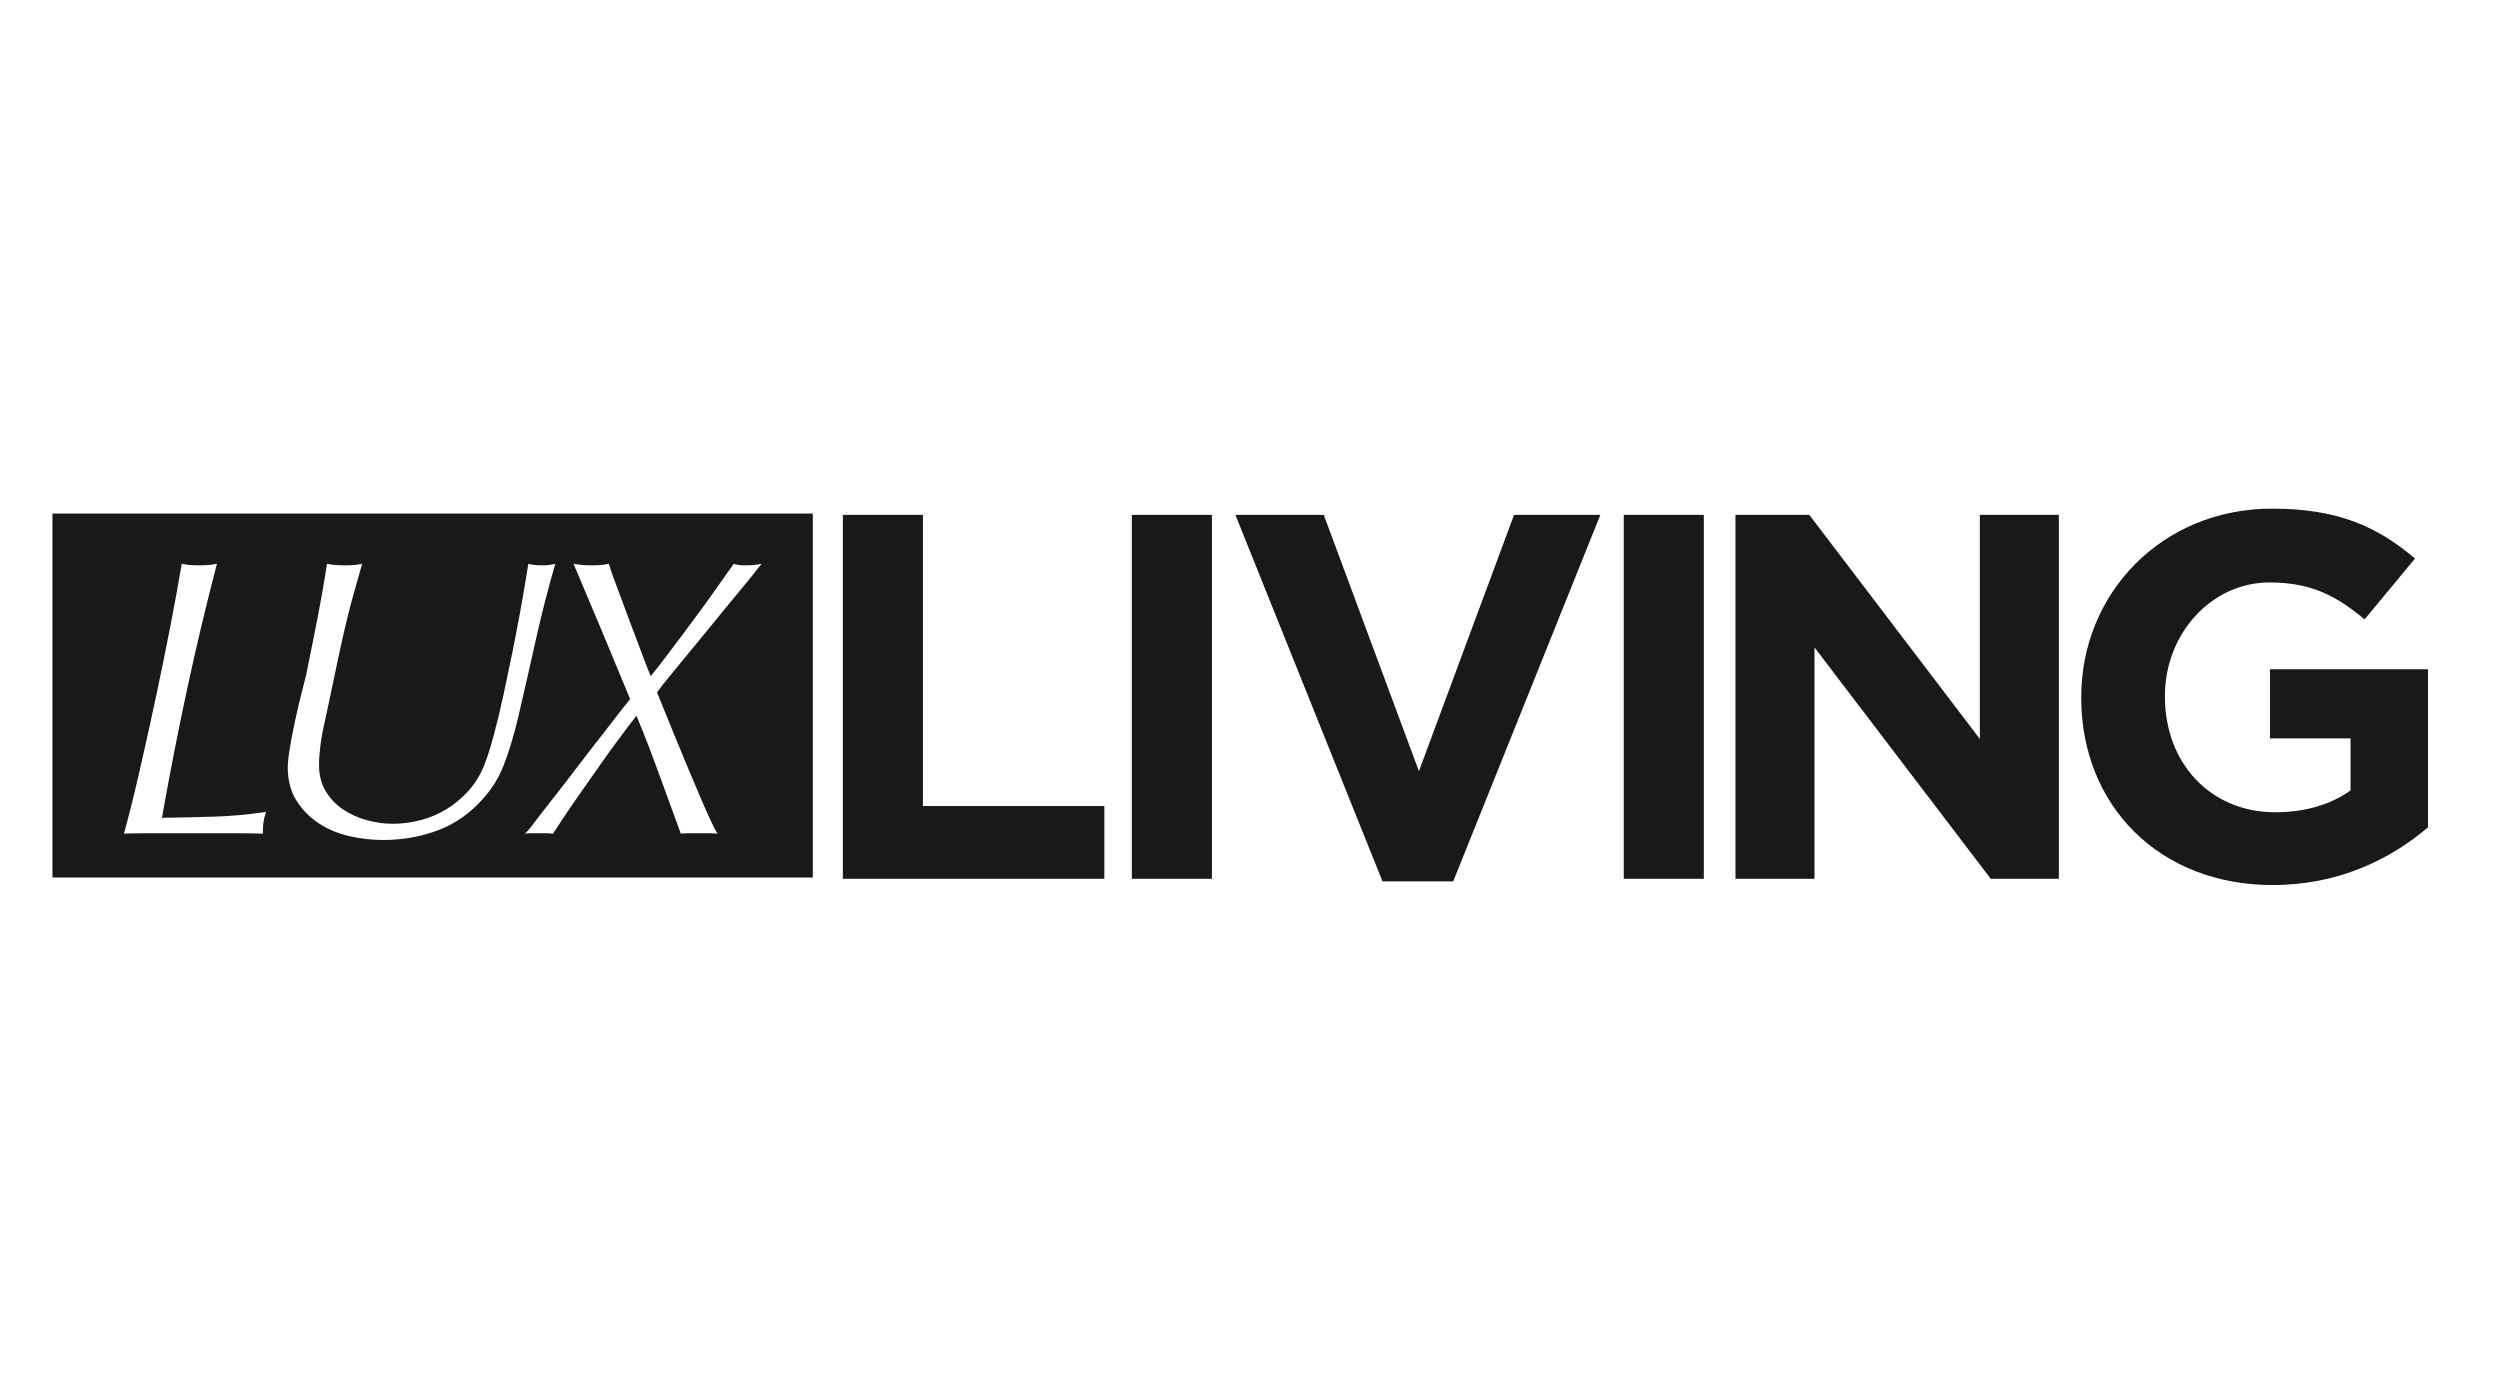 <svg width="143" height="80" viewBox="0 0 143 80" fill="none" xmlns="http://www.w3.org/2000/svg">
<rect width="143" height="80" fill="white"/>
<path fill-rule="evenodd" clip-rule="evenodd" d="M3 50.193H46.493V29.376H3V50.193Z" fill="#1A1919"/>
<path fill-rule="evenodd" clip-rule="evenodd" d="M15.069 47.052C15.046 47.234 15.034 47.444 15.034 47.685C14.642 47.67 14.171 47.663 13.62 47.663C13.069 47.663 12.537 47.663 12.024 47.663H11.097C10.96 47.663 10.734 47.663 10.417 47.663C10.1 47.663 9.745 47.663 9.353 47.663C8.961 47.663 8.561 47.663 8.153 47.663C7.746 47.663 7.392 47.67 7.09 47.685C7.376 46.644 7.678 45.433 7.995 44.052C8.312 42.671 8.621 41.271 8.923 39.853C9.225 38.435 9.504 37.062 9.761 35.733C10.017 34.406 10.228 33.243 10.395 32.247C10.636 32.307 10.96 32.338 11.368 32.338C11.805 32.338 12.152 32.307 12.409 32.247C11.775 34.678 11.201 37.088 10.689 39.479C10.176 41.873 9.701 44.304 9.263 46.78C10.258 46.765 11.251 46.742 12.239 46.712C13.228 46.682 14.22 46.592 15.216 46.44C15.141 46.667 15.091 46.871 15.069 47.052Z" fill="#FFFFFE"/>
<path fill-rule="evenodd" clip-rule="evenodd" d="M16.587 42.739C16.671 42.25 16.77 41.736 16.885 41.2C16.999 40.665 17.117 40.159 17.24 39.682C17.362 39.208 17.454 38.842 17.515 38.585C17.622 38.058 17.733 37.51 17.847 36.944C17.962 36.378 18.073 35.821 18.18 35.27C18.286 34.718 18.385 34.182 18.475 33.663C18.566 33.141 18.641 32.669 18.702 32.247C18.958 32.307 19.313 32.338 19.765 32.338C20.157 32.338 20.475 32.307 20.716 32.247C20.52 32.926 20.354 33.511 20.219 34.002C20.082 34.491 19.947 35.017 19.811 35.575C19.675 36.133 19.528 36.79 19.369 37.544C19.211 38.299 19.004 39.279 18.747 40.488C18.641 40.954 18.555 41.355 18.487 41.687C18.419 42.019 18.37 42.305 18.339 42.548C18.309 42.789 18.287 43.004 18.272 43.193C18.257 43.381 18.248 43.566 18.248 43.748C18.248 44.336 18.377 44.84 18.633 45.263C18.891 45.686 19.223 46.032 19.63 46.304C20.037 46.576 20.49 46.78 20.988 46.915C21.486 47.052 21.976 47.12 22.459 47.12C22.987 47.12 23.515 47.052 24.044 46.915C24.572 46.78 25.066 46.573 25.527 46.292C25.986 46.014 26.406 45.666 26.783 45.252C27.16 44.836 27.462 44.351 27.689 43.792C27.87 43.339 28.055 42.762 28.243 42.06C28.431 41.358 28.612 40.608 28.786 39.807C28.959 39.009 29.129 38.197 29.296 37.376C29.462 36.552 29.608 35.789 29.737 35.088C29.865 34.387 29.971 33.779 30.054 33.266C30.137 32.754 30.193 32.413 30.224 32.247C30.404 32.307 30.669 32.338 31.016 32.338C31.288 32.338 31.537 32.307 31.763 32.247C31.34 33.71 30.967 35.171 30.643 36.628C30.318 38.084 29.982 39.559 29.635 41.053C29.378 42.125 29.096 43.053 28.786 43.837C28.477 44.623 27.99 45.346 27.326 46.009C26.602 46.734 25.772 47.255 24.836 47.572C23.9 47.889 22.927 48.048 21.916 48.048C21.282 48.048 20.644 47.975 20.003 47.832C19.362 47.689 18.779 47.447 18.255 47.108C17.731 46.769 17.301 46.335 16.965 45.806C16.629 45.279 16.461 44.645 16.461 43.905C16.461 43.619 16.503 43.23 16.587 42.739Z" fill="#FFFFFE"/>
<path fill-rule="evenodd" clip-rule="evenodd" d="M37.923 40.443C38.089 40.849 38.281 41.325 38.5 41.868C38.719 42.411 38.957 42.989 39.214 43.599C39.47 44.211 39.715 44.791 39.95 45.343C40.183 45.893 40.398 46.385 40.594 46.814C40.79 47.244 40.941 47.535 41.047 47.685C40.881 47.67 40.715 47.663 40.549 47.663C40.382 47.663 40.179 47.663 39.938 47.663C39.696 47.663 39.503 47.663 39.361 47.663C39.217 47.663 39.077 47.67 38.942 47.685C38.535 46.584 38.127 45.467 37.719 44.336C37.312 43.203 36.874 42.071 36.406 40.94C36.331 41.03 36.184 41.219 35.965 41.507C35.746 41.793 35.493 42.133 35.207 42.525C34.919 42.916 34.611 43.35 34.278 43.825C33.946 44.302 33.614 44.774 33.282 45.241C32.95 45.709 32.641 46.158 32.355 46.587C32.068 47.017 31.826 47.384 31.63 47.685C31.509 47.67 31.4 47.663 31.302 47.663C31.203 47.663 31.056 47.663 30.861 47.663C30.664 47.663 30.502 47.663 30.374 47.663C30.245 47.663 30.12 47.67 30 47.685C30.06 47.67 30.182 47.545 30.362 47.312C30.544 47.078 30.766 46.788 31.03 46.44C31.294 46.094 31.589 45.716 31.913 45.309C32.238 44.901 32.558 44.486 32.875 44.064C33.192 43.641 33.501 43.238 33.803 42.852C34.105 42.468 34.362 42.14 34.573 41.868C34.859 41.491 35.09 41.193 35.263 40.974C35.437 40.756 35.572 40.581 35.67 40.452C35.769 40.325 35.844 40.23 35.897 40.171C35.95 40.109 35.999 40.05 36.044 39.989C35.516 38.707 34.981 37.416 34.437 36.118C33.893 34.821 33.35 33.53 32.807 32.247C33.109 32.307 33.456 32.338 33.848 32.338C34.271 32.338 34.596 32.307 34.822 32.247C34.867 32.397 34.912 32.537 34.958 32.666C35.003 32.794 35.056 32.942 35.116 33.108C35.176 33.273 35.248 33.466 35.331 33.684C35.413 33.904 35.516 34.179 35.637 34.511C35.742 34.798 35.863 35.122 35.999 35.485C36.135 35.846 36.274 36.217 36.418 36.592C36.561 36.971 36.701 37.34 36.836 37.703C36.973 38.065 37.1 38.389 37.221 38.677C37.477 38.36 37.764 37.993 38.082 37.579C38.398 37.164 38.719 36.737 39.044 36.3C39.368 35.862 39.692 35.424 40.017 34.987C40.342 34.548 40.636 34.141 40.9 33.764C41.163 33.386 41.39 33.066 41.579 32.801C41.767 32.537 41.899 32.353 41.975 32.247C42.111 32.307 42.329 32.338 42.632 32.338C43.009 32.338 43.319 32.307 43.559 32.247C43.529 32.279 43.431 32.402 43.266 32.622C43.099 32.839 42.884 33.108 42.62 33.425C42.356 33.74 42.066 34.092 41.749 34.477C41.432 34.862 41.115 35.251 40.798 35.642C40.481 36.035 40.175 36.41 39.881 36.762C39.586 37.119 39.334 37.423 39.123 37.681C38.806 38.072 38.515 38.427 38.251 38.745C37.987 39.061 37.764 39.347 37.584 39.604C37.644 39.755 37.757 40.034 37.923 40.443Z" fill="#FFFFFE"/>
<path fill-rule="evenodd" clip-rule="evenodd" d="M48.211 50.267V29.451H52.791V46.105H63.169V50.267H48.211Z" fill="#1A1919"/>
<path fill-rule="evenodd" clip-rule="evenodd" d="M64.742 50.267H69.322V29.451H64.742V50.267Z" fill="#1A1919"/>
<path fill-rule="evenodd" clip-rule="evenodd" d="M83.124 50.416H79.08L70.664 29.451H75.72L81.162 44.112L86.603 29.451H91.54L83.124 50.416Z" fill="#1A1919"/>
<path fill-rule="evenodd" clip-rule="evenodd" d="M92.879 50.267H97.459V29.451H92.879V50.267Z" fill="#1A1919"/>
<path fill-rule="evenodd" clip-rule="evenodd" d="M113.871 50.267L103.79 37.035V50.267H99.269V29.451H103.493L113.247 42.268V29.451H117.767V50.267H113.871Z" fill="#1A1919"/>
<path fill-rule="evenodd" clip-rule="evenodd" d="M129.99 50.624C123.507 50.624 119.047 46.074 119.047 39.919V39.859C119.047 33.941 123.656 29.094 129.96 29.094C133.707 29.094 135.967 30.105 138.138 31.949L135.254 35.429C133.648 34.09 132.22 33.317 129.812 33.317C126.481 33.317 123.835 36.261 123.835 39.8V39.859C123.835 43.665 126.451 46.461 130.139 46.461C131.804 46.461 133.291 46.045 134.451 45.212V42.238H129.841V38.283H138.882V47.323C136.741 49.138 133.797 50.624 129.99 50.624Z" fill="#1A1919"/>
</svg>
